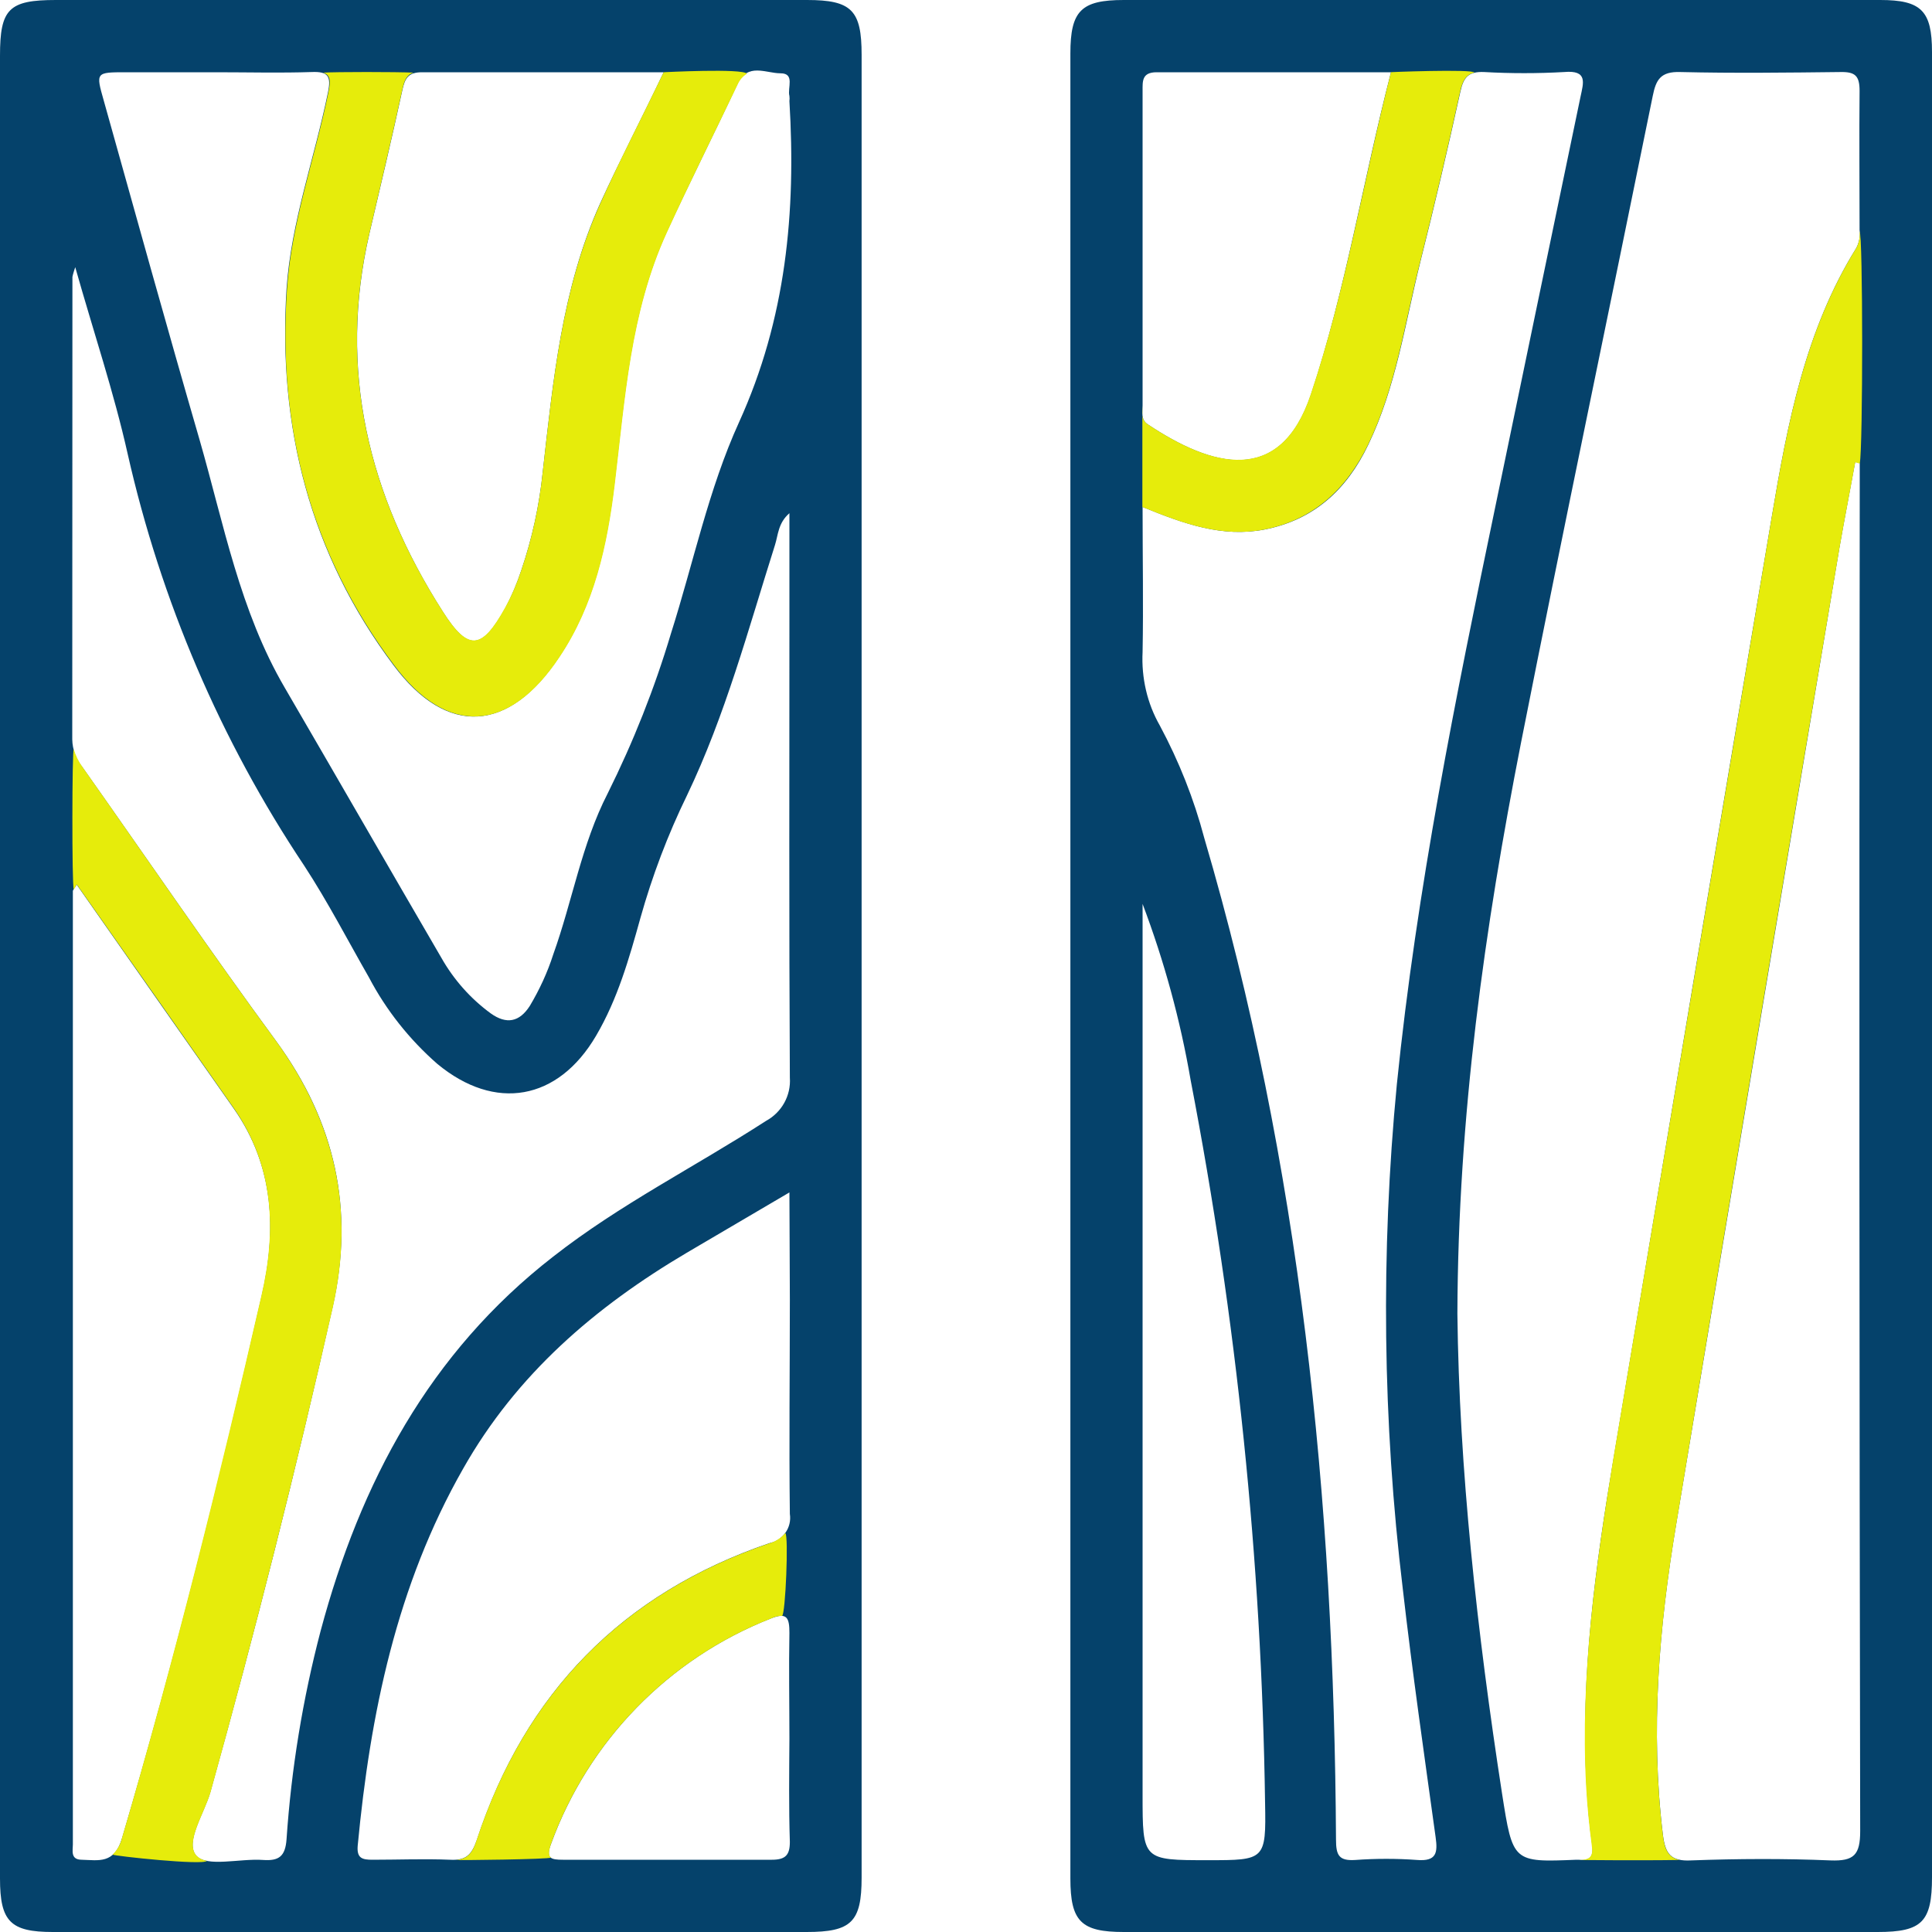 <?xml version="1.0" encoding="UTF-8"?>
<svg xmlns="http://www.w3.org/2000/svg" xmlns:xlink="http://www.w3.org/1999/xlink" width="35px" height="35px" viewBox="0 0 35 35" version="1.1">
<g id="surface1">
<path style=" stroke:none;fill-rule:nonzero;fill:rgb(1.961%,25.882%,41.961%);fill-opacity:1;" d="M 0 17.473 L 0 1.008 C 0 0.16 0.16 0 1.012 0 L 14.621 0 C 15.43 0 15.609 0.188 15.609 0.992 C 15.609 12 15.609 23.008 15.609 34.016 C 15.609 34.82 15.422 35 14.613 35 L 0.957 35 C 0.188 35 0 34.809 0 34.031 Z M 14.301 9.297 C 14.094 9.477 14.098 9.691 14.039 9.875 C 13.555 11.402 13.141 12.957 12.445 14.41 C 12.098 15.121 11.816 15.867 11.602 16.629 C 11.398 17.363 11.188 18.102 10.797 18.766 C 10.109 19.938 8.969 20.141 7.922 19.273 C 7.418 18.832 6.996 18.301 6.684 17.707 C 6.297 17.031 5.938 16.336 5.512 15.684 C 3.996 13.414 2.914 10.883 2.312 8.219 C 2.062 7.102 1.695 6.016 1.363 4.84 C 1.344 4.898 1.324 4.957 1.312 5.016 C 1.312 7.805 1.309 10.598 1.309 13.395 C 1.312 13.578 1.379 13.758 1.496 13.902 C 2.664 15.555 3.805 17.23 5.004 18.863 C 6.074 20.328 6.426 21.906 6.027 23.676 C 5.363 26.625 4.625 29.551 3.812 32.461 C 3.699 32.855 3.344 33.375 3.555 33.617 C 3.746 33.832 4.348 33.664 4.766 33.695 C 5.055 33.715 5.168 33.629 5.191 33.32 C 5.277 32.047 5.484 30.781 5.809 29.543 C 6.527 26.863 7.777 24.508 10.02 22.766 C 11.227 21.82 12.586 21.141 13.879 20.305 C 14.16 20.152 14.332 19.848 14.309 19.523 C 14.293 16.734 14.301 13.945 14.301 11.152 Z M 3.922 1.309 L 2.285 1.309 C 1.734 1.309 1.734 1.309 1.879 1.82 C 2.453 3.871 3.023 5.926 3.617 7.973 C 4.055 9.496 4.344 11.066 5.16 12.461 C 6.109 14.09 7.047 15.723 7.996 17.352 C 8.219 17.746 8.523 18.09 8.891 18.359 C 9.176 18.562 9.41 18.516 9.598 18.223 C 9.773 17.93 9.918 17.617 10.023 17.289 C 10.371 16.32 10.535 15.297 11.008 14.375 C 11.473 13.441 11.859 12.469 12.156 11.473 C 12.562 10.195 12.836 8.863 13.387 7.652 C 14.242 5.773 14.422 3.84 14.301 1.832 C 14.305 1.801 14.305 1.77 14.301 1.738 C 14.262 1.594 14.406 1.328 14.141 1.328 C 13.871 1.328 13.543 1.129 13.359 1.523 C 12.938 2.422 12.488 3.312 12.07 4.219 C 11.41 5.672 11.316 7.227 11.129 8.773 C 10.996 9.875 10.762 10.957 10.129 11.902 C 9.219 13.273 8.102 13.355 7.129 12.051 C 5.617 10.035 5.031 7.73 5.191 5.234 C 5.273 4.02 5.699 2.863 5.941 1.676 C 6.004 1.375 5.941 1.293 5.645 1.305 C 5.078 1.324 4.5 1.309 3.922 1.309 Z M 14.301 21.602 C 13.621 22 13.031 22.348 12.441 22.695 C 10.781 23.676 9.359 24.895 8.391 26.605 C 7.184 28.723 6.707 31.047 6.48 33.438 C 6.461 33.668 6.566 33.691 6.75 33.691 C 7.215 33.691 7.688 33.672 8.152 33.691 C 8.434 33.707 8.543 33.609 8.637 33.336 C 9.512 30.672 11.273 28.867 13.934 27.957 C 14.18 27.91 14.348 27.676 14.309 27.426 C 14.293 26.133 14.309 24.844 14.309 23.543 Z M 1.391 16.023 C 1.348 16.098 1.32 16.121 1.32 16.145 C 1.32 21.902 1.32 27.656 1.32 33.414 C 1.32 33.523 1.273 33.688 1.477 33.691 C 1.789 33.699 2.07 33.773 2.211 33.301 C 3.168 30.059 3.988 26.777 4.738 23.488 C 5.016 22.289 4.969 21.129 4.234 20.082 C 3.289 18.734 2.348 17.398 1.387 16.023 Z M 12.023 1.309 C 10.508 1.309 9.074 1.309 7.645 1.309 C 7.398 1.309 7.336 1.414 7.289 1.633 C 7.102 2.492 6.898 3.355 6.695 4.219 C 6.117 6.703 6.676 8.973 8.02 11.078 C 8.484 11.809 8.727 11.777 9.152 11.02 C 9.27 10.797 9.367 10.566 9.445 10.328 C 9.641 9.75 9.77 9.156 9.832 8.551 C 10.02 6.898 10.176 5.234 10.871 3.688 C 11.223 2.918 11.617 2.16 12.023 1.309 Z M 14.301 31.5 C 14.301 30.852 14.289 30.219 14.301 29.582 C 14.301 29.316 14.262 29.199 13.965 29.32 C 12.113 30.047 10.66 31.539 9.98 33.41 C 9.883 33.668 9.98 33.691 10.199 33.691 C 11.461 33.691 12.723 33.691 13.984 33.691 C 14.234 33.691 14.309 33.602 14.309 33.367 C 14.289 32.742 14.297 32.121 14.301 31.5 Z M 14.301 31.5 "/>
<path style=" stroke:none;fill-rule:nonzero;fill:rgb(90.196%,92.549%,4.314%);fill-opacity:1;" d="M 12.023 1.309 C 11.613 2.16 11.215 2.926 10.871 3.695 C 10.176 5.238 10.02 6.902 9.832 8.551 C 9.77 9.156 9.641 9.75 9.445 10.328 C 9.367 10.562 9.27 10.793 9.148 11.012 C 8.727 11.773 8.484 11.801 8.02 11.074 C 6.676 8.977 6.113 6.695 6.695 4.215 C 6.895 3.348 7.102 2.488 7.289 1.621 C 7.324 1.457 7.367 1.355 7.492 1.316 C 7.18 1.301 6.082 1.301 5.852 1.316 C 5.98 1.355 5.996 1.457 5.949 1.672 C 5.707 2.859 5.281 4.016 5.199 5.234 C 5.027 7.73 5.625 10.035 7.137 12.047 C 8.105 13.352 9.227 13.273 10.137 11.902 C 10.77 10.957 11.004 9.875 11.137 8.773 C 11.324 7.227 11.418 5.664 12.078 4.219 C 12.492 3.312 12.938 2.422 13.367 1.523 C 13.402 1.445 13.461 1.379 13.531 1.336 C 13.461 1.234 12.004 1.309 12.023 1.309 Z M 12.023 1.309 "/>
<path style=" stroke:none;fill-rule:nonzero;fill:rgb(90.196%,92.549%,4.314%);fill-opacity:1;" d="M 5.004 18.863 C 3.805 17.23 2.664 15.555 1.496 13.898 C 1.426 13.801 1.371 13.691 1.336 13.574 C 1.305 13.551 1.301 16.043 1.336 16.113 C 1.348 16.094 1.367 16.066 1.391 16.023 C 2.359 17.398 3.297 18.734 4.234 20.074 C 4.965 21.125 5.012 22.285 4.734 23.48 C 3.977 26.773 3.164 30.051 2.211 33.293 C 2.184 33.41 2.125 33.516 2.039 33.598 C 2.082 33.625 3.684 33.797 3.75 33.711 C 3.68 33.703 3.613 33.668 3.559 33.617 C 3.348 33.375 3.703 32.855 3.816 32.461 C 4.625 29.551 5.363 26.621 6.031 23.676 C 6.426 21.906 6.07 20.332 5.004 18.863 Z M 5.004 18.863 "/>
<path style=" stroke:none;fill-rule:nonzero;fill:rgb(90.196%,92.549%,4.314%);fill-opacity:1;" d="M 14.227 27.773 C 14.148 27.863 14.047 27.93 13.93 27.961 C 11.27 28.871 9.512 30.676 8.633 33.34 C 8.559 33.574 8.465 33.676 8.262 33.695 C 8.262 33.703 9.957 33.684 9.98 33.652 C 9.938 33.617 9.934 33.543 9.98 33.41 C 10.66 31.539 12.113 30.047 13.969 29.32 C 14.031 29.289 14.098 29.273 14.168 29.273 C 14.23 29.254 14.289 27.812 14.227 27.773 Z M 14.227 27.773 "/>
<path style=" stroke:none;fill-rule:nonzero;fill:rgb(1.961%,25.882%,41.961%);fill-opacity:1;" d="M 35 17.5 L 35 34.008 C 35 34.816 34.82 35 34.016 35 L 20.359 35 C 19.586 35 19.391 34.809 19.391 34.031 L 19.391 0.969 C 19.391 0.195 19.586 0 20.359 0 L 34.062 0 C 34.805 0 35 0.195 35 0.941 C 35 6.461 35 11.98 35 17.5 Z M 26.402 23.801 C 26.434 26.617 26.758 29.559 27.211 32.492 C 27.406 33.738 27.406 33.738 28.559 33.691 L 28.602 33.691 C 28.812 33.715 28.871 33.629 28.844 33.422 C 28.793 33.07 28.762 32.711 28.742 32.352 C 28.629 30.348 28.902 28.371 29.234 26.402 C 30.184 20.719 31.137 15.039 32.098 9.359 C 32.383 7.664 32.703 5.984 33.629 4.492 C 33.68 4.395 33.703 4.281 33.688 4.168 C 33.688 3.328 33.68 2.484 33.688 1.645 C 33.688 1.375 33.609 1.301 33.348 1.305 C 32.379 1.316 31.41 1.328 30.441 1.305 C 30.082 1.293 30 1.445 29.941 1.738 C 29.148 5.645 28.328 9.543 27.555 13.453 C 26.895 16.816 26.414 20.207 26.402 23.801 Z M 20.699 9.184 C 20.699 10.102 20.715 10.957 20.699 11.812 C 20.676 12.277 20.781 12.742 21.012 13.145 C 21.359 13.793 21.629 14.473 21.816 15.18 C 23.559 21.105 24.168 27.176 24.203 33.324 C 24.203 33.609 24.254 33.715 24.555 33.695 C 24.926 33.668 25.301 33.668 25.672 33.695 C 26.023 33.723 26.047 33.566 26.008 33.285 C 25.801 31.789 25.586 30.293 25.414 28.793 C 25.047 25.758 25.012 22.691 25.305 19.645 C 25.664 16.109 26.371 12.629 27.094 9.156 C 27.605 6.684 28.121 4.215 28.633 1.75 C 28.684 1.504 28.77 1.266 28.336 1.305 C 27.855 1.332 27.367 1.332 26.887 1.305 C 26.609 1.293 26.516 1.391 26.457 1.656 C 26.23 2.691 25.988 3.723 25.73 4.746 C 25.453 5.863 25.293 7.008 24.785 8.062 C 24.398 8.871 23.801 9.422 22.902 9.594 C 22.148 9.738 21.461 9.496 20.699 9.184 Z M 33.691 8.391 L 33.609 8.367 C 33.516 8.883 33.414 9.398 33.324 9.918 C 32.336 15.812 31.348 21.707 30.367 27.605 C 30.055 29.469 29.895 31.344 30.125 33.238 C 30.168 33.582 30.266 33.723 30.637 33.703 C 31.48 33.672 32.324 33.668 33.16 33.703 C 33.586 33.719 33.699 33.605 33.699 33.172 C 33.684 25.051 33.68 16.93 33.691 8.809 Z M 20.699 16.379 L 20.699 32.516 C 20.699 33.699 20.699 33.699 21.883 33.699 C 22.914 33.699 22.938 33.699 22.918 32.664 C 22.855 28.27 22.402 23.887 21.57 19.57 C 21.383 18.48 21.09 17.41 20.699 16.375 Z M 25.199 1.309 C 23.746 1.309 22.352 1.309 20.953 1.309 C 20.684 1.309 20.699 1.473 20.699 1.648 C 20.699 3.551 20.699 5.449 20.699 7.348 C 20.699 7.465 20.664 7.602 20.793 7.688 C 21.953 8.461 23.191 8.816 23.75 7.145 C 24.379 5.254 24.688 3.281 25.199 1.309 Z M 25.199 1.309 "/>
<path style=" stroke:none;fill-rule:nonzero;fill:rgb(90.196%,92.549%,4.314%);fill-opacity:1;" d="M 25.199 1.309 C 24.695 3.281 24.379 5.254 23.746 7.141 C 23.191 8.812 21.949 8.457 20.789 7.684 C 20.664 7.598 20.695 7.465 20.695 7.344 C 20.695 7.324 20.695 9.484 20.695 9.184 C 21.453 9.496 22.148 9.738 22.898 9.594 C 23.793 9.422 24.391 8.863 24.781 8.062 C 25.289 7.016 25.445 5.863 25.727 4.746 C 25.984 3.723 26.227 2.691 26.453 1.656 C 26.496 1.457 26.562 1.352 26.707 1.316 C 26.715 1.246 25.055 1.309 25.199 1.309 Z M 25.199 1.309 "/>
<path style=" stroke:none;fill-rule:nonzero;fill:rgb(90.196%,92.549%,4.314%);fill-opacity:1;" d="M 33.688 4.195 C 33.699 4.297 33.676 4.402 33.629 4.492 C 32.703 5.984 32.383 7.668 32.098 9.359 C 31.141 15.043 30.184 20.727 29.23 26.406 C 28.906 28.379 28.625 30.352 28.734 32.359 C 28.754 32.715 28.789 33.074 28.836 33.43 C 28.867 33.637 28.805 33.695 28.598 33.695 C 28.582 33.695 29.695 33.707 30.426 33.695 C 30.227 33.652 30.156 33.512 30.125 33.246 C 29.895 31.352 30.055 29.477 30.367 27.613 C 31.34 21.715 32.328 15.82 33.324 9.926 C 33.414 9.406 33.516 8.895 33.609 8.375 L 33.691 8.398 C 33.75 8.129 33.75 4.207 33.688 4.195 Z M 33.688 4.195 "/>
</g>
</svg>
